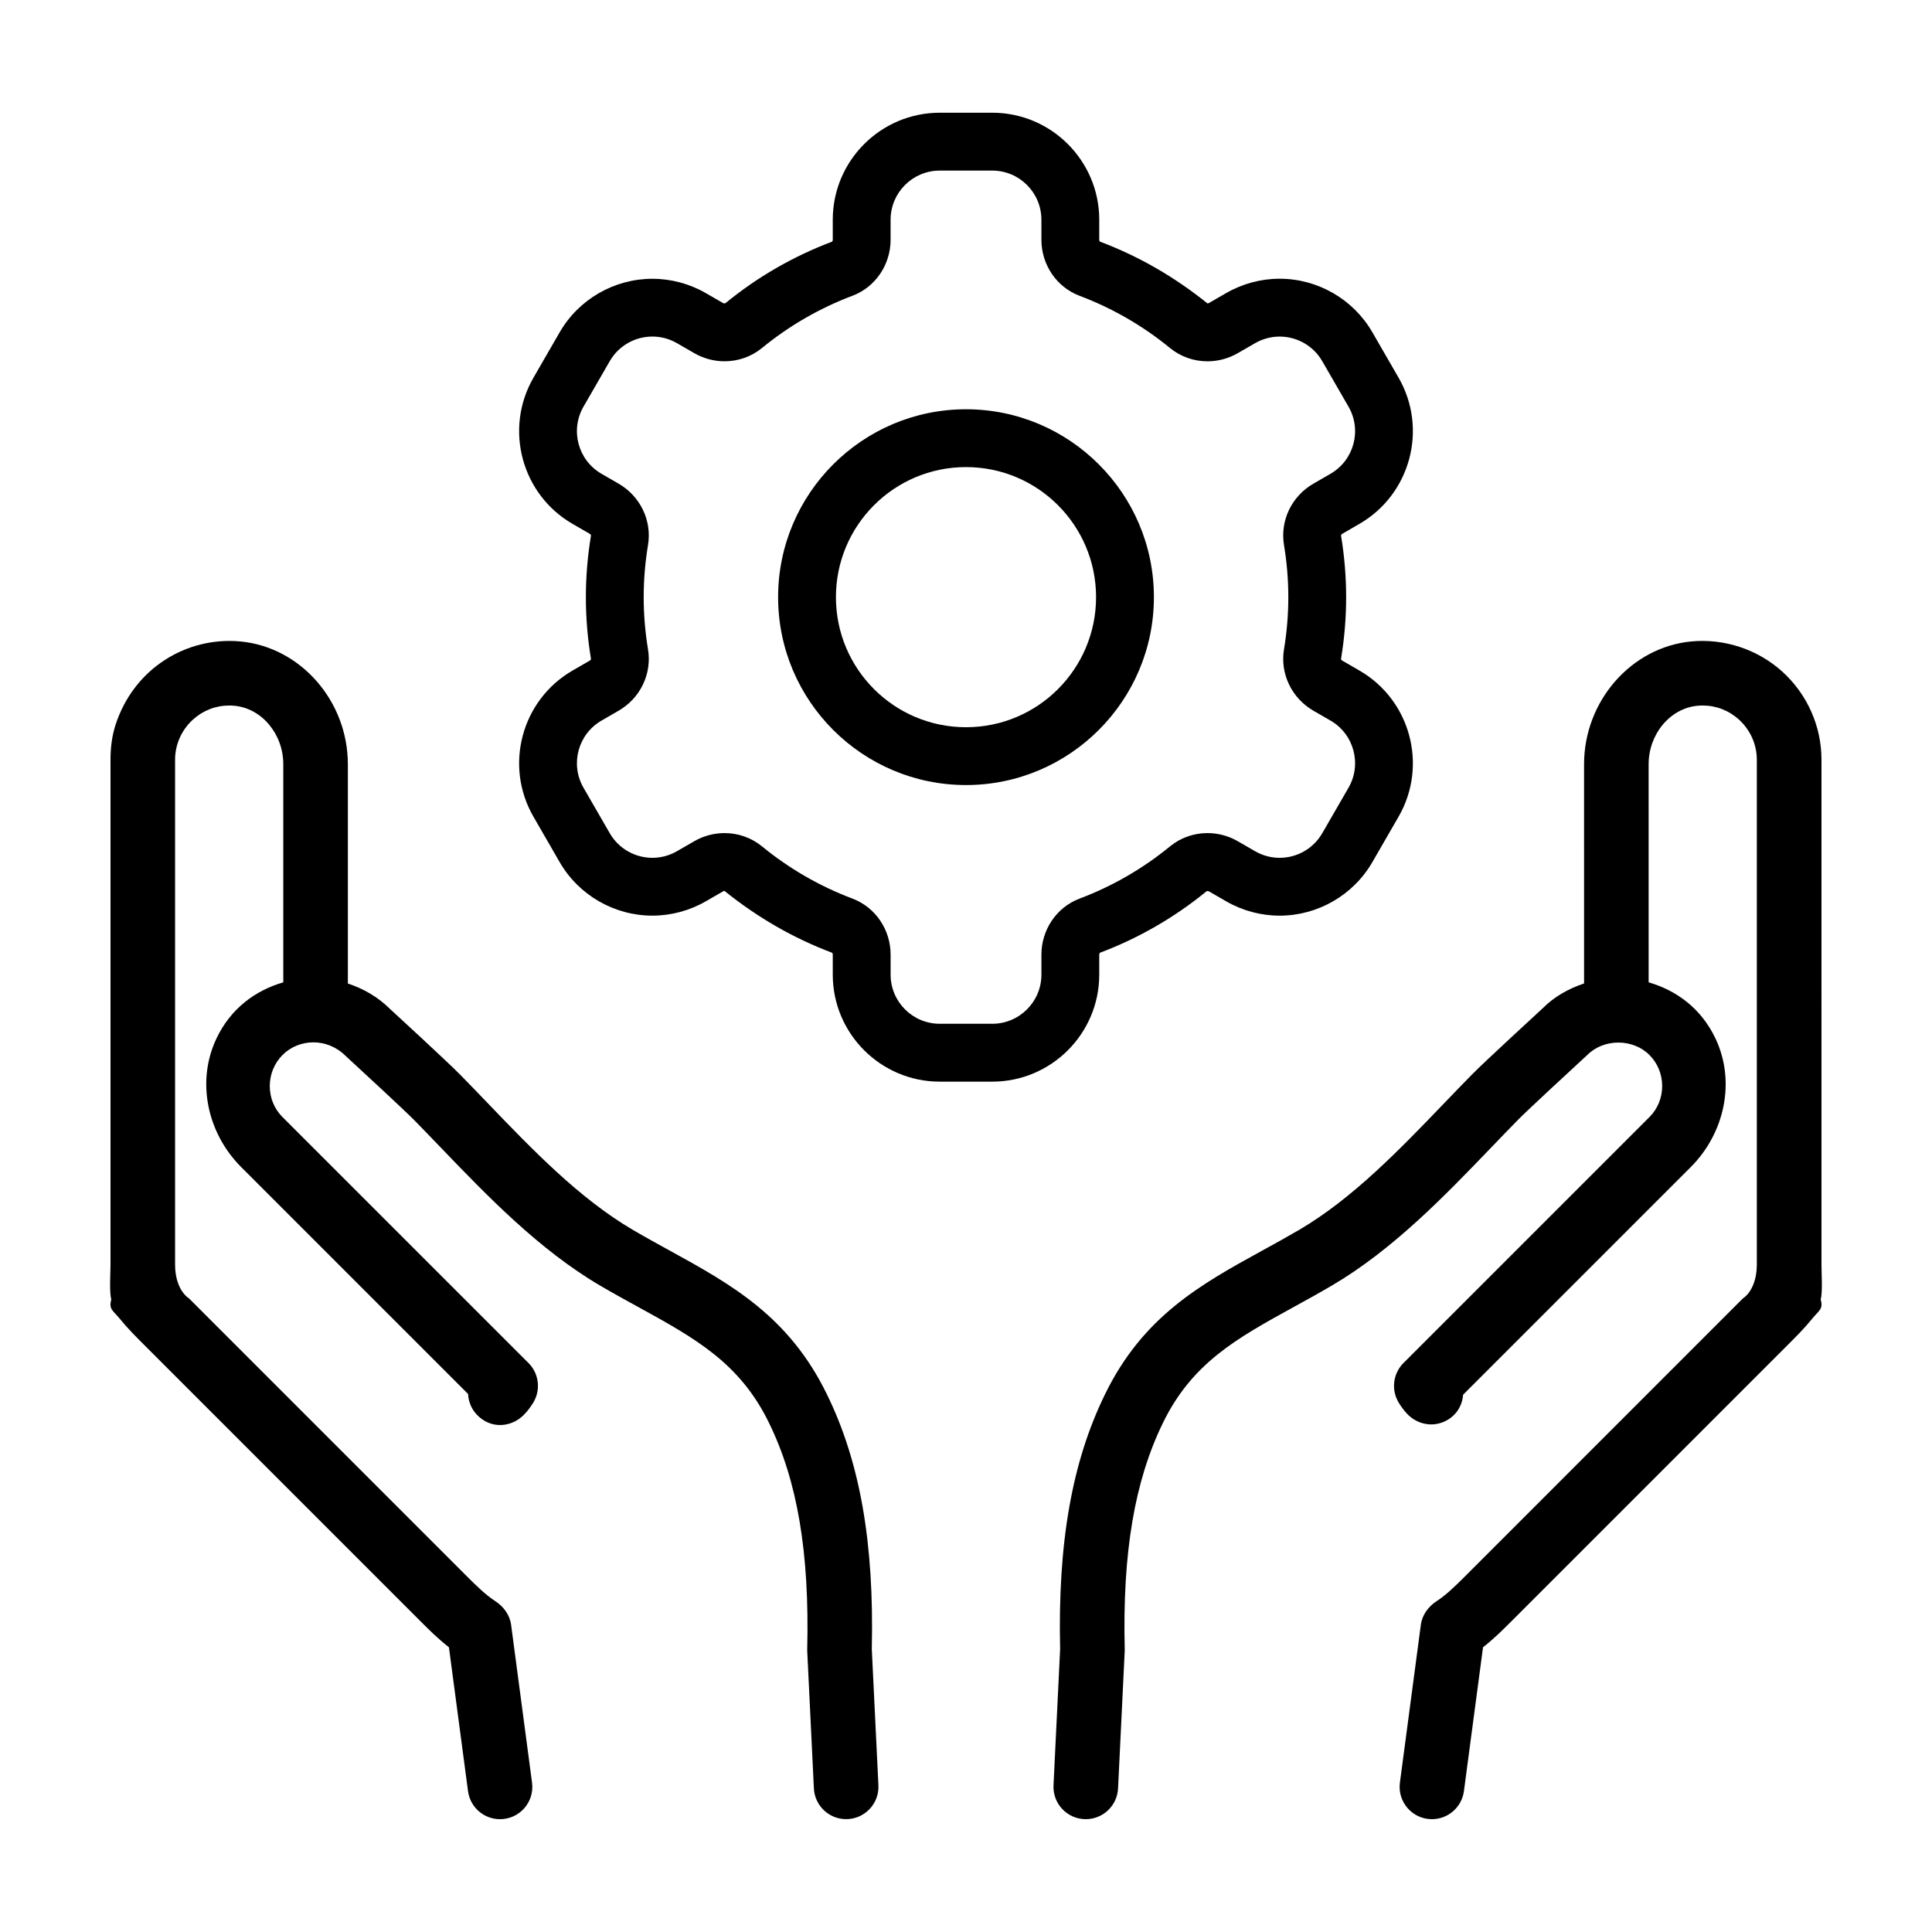 <?xml version="1.0" encoding="UTF-8"?>
<!-- The Best Svg Icon site in the world: iconSvg.co, Visit us! https://iconsvg.co -->
<svg fill="#000000" width="800px" height="800px" version="1.1" viewBox="144 144 512 512" xmlns="http://www.w3.org/2000/svg">
 <g>
  <path d="m626.71 345.3c0-8.812-3.762-17.289-10.316-23.254-6.543-5.953-15.406-8.871-24.141-8.062-15.961 1.508-28.461 15.805-28.461 32.551l0.004 58.094c-4.141 1.367-7.934 3.531-10.969 6.574-0.625 0.574-15.383 14.137-18.797 17.613-2.367 2.41-4.769 4.906-7.219 7.453-11.977 12.465-24.363 25.352-38.551 33.676-3.305 1.93-6.543 3.715-9.703 5.445-16.277 8.949-31.656 17.402-41.75 38.18-8.734 17.871-12.504 39.324-11.863 67.492l-1.754 36.059c-0.238 4.887 3.656 8.977 8.551 8.977h0.004c4.566 0 8.328-3.582 8.551-8.148l1.762-36.363c0-0.188 0.004-0.379 0.004-0.562-0.613-25.504 2.602-44.543 10.133-59.949 7.727-15.898 19.59-22.418 34.605-30.676 3.289-1.805 6.66-3.664 10.105-5.68 16.242-9.527 30.059-23.902 42.25-36.586 2.398-2.492 4.758-4.949 7.082-7.316 2.586-2.637 13.992-13.168 18.43-17.254 4.367-4.363 12.062-4.363 16.434 0 2.188 2.188 3.391 5.113 3.394 8.242 0 3.125-1.195 6.047-3.367 8.219l-65.188 65.188c-2.816 2.816-3.32 7.203-1.215 10.586 0.473 0.762 1.117 1.727 2.055 2.75 2.543 2.777 6.473 3.738 9.914 2.215 3.176-1.402 4.832-4.219 5.043-7.144l60.336-60.336c8.953-8.953 11.977-22.656 6.539-34.094-3.762-7.914-10.281-12.707-17.703-14.863l-0.004-57.785c0-8.012 5.688-14.82 12.941-15.508 0.469-0.047 0.934-0.066 1.395-0.066 3.566 0 6.938 1.305 9.617 3.742 2.996 2.731 4.719 6.59 4.719 10.594v133.93c0 3.402-1.109 7.117-3.734 8.898l-4.219 4.219-69.363 69.383c-2.641 2.637-5.027 4.957-7.461 6.535-2.254 1.461-3.91 3.672-4.262 6.332l-5.547 41.816c-0.68 5.129 3.309 9.684 8.484 9.684 4.293 0 7.918-3.18 8.484-7.438l5.059-38.117c2.898-2.266 5.379-4.75 7.344-6.711l73.672-73.672c2.062-2.062 4.191-4.195 6.188-6.656 1.809-2.231 3.004-2.523 2.289-5.098 0.539-2.125 0.203-6.887 0.203-9.176z"/>
  <path d="m175.77 493.51c2.039 2.516 4.289 4.758 6.262 6.731l73.598 73.602c1.961 1.961 4.449 4.445 7.344 6.707l5.055 38.117c0.562 4.258 4.191 7.438 8.484 7.438 5.176 0 9.164-4.555 8.484-9.684l-5.547-41.816c-0.352-2.66-2.012-4.871-4.262-6.332-2.434-1.582-4.82-3.898-7.461-6.535l-69.375-69.387-4.219-4.223c-2.625-1.777-3.734-5.492-3.734-8.891v-133.93c0-4.004 1.723-7.863 4.719-10.594 2.68-2.438 6.051-3.742 9.613-3.742 0.465 0 0.926 0.02 1.395 0.066 7.262 0.684 12.949 7.496 12.949 15.508v57.785c-7.422 2.152-13.945 6.949-17.703 14.863-5.438 11.438-2.414 25.141 6.543 34.094l60.125 60.125c0.121 2.672 1.5 5.297 4.102 6.953 3.449 2.203 7.863 1.473 10.727-1.457 1.109-1.133 1.863-2.254 2.398-3.113 2.106-3.379 1.605-7.769-1.215-10.586l-65.191-65.18c-2.176-2.176-3.367-5.094-3.367-8.219 0.004-3.129 1.215-6.055 3.394-8.242 4.367-4.363 11.805-4.613 16.691 0.246 4.176 3.84 15.582 14.379 18.176 17.012 2.324 2.363 4.68 4.816 7.082 7.316 12.188 12.68 25.996 27.051 42.25 36.582 3.438 2.012 6.812 3.863 10.098 5.668 15.012 8.258 26.879 14.777 34.613 30.691 7.527 15.387 10.742 34.43 10.125 59.934 0 0.188 0.004 0.379 0.004 0.562l1.762 36.363c0.223 4.559 3.984 8.148 8.551 8.148 4.891 0 8.785-4.09 8.551-8.973l-1.754-36.062c0.645-28.168-3.129-49.621-11.859-67.477-10.102-20.797-25.477-29.246-41.754-38.195-3.16-1.738-6.398-3.516-9.691-5.441-14.199-8.328-26.582-21.215-38.555-33.676-2.449-2.551-4.852-5.055-7.219-7.457-3.426-3.488-18.172-17.039-18.539-17.367-3.195-3.195-7.055-5.422-11.23-6.805v-58.094c0-16.746-12.5-31.043-28.461-32.551-14.254-1.336-28.344 7.129-33.16 22.262-0.918 2.914-1.285 5.992-1.285 9.051v133.93c0 2.289-0.336 7.055 0.203 9.176-0.715 2.582 0.477 2.871 2.285 5.106z"/>
  <path d="m504.26 282.83c13.539-7.82 18.191-25.191 10.379-38.734l-6.953-12.047c-5.047-8.746-14.465-14.184-24.566-14.184-4.957 0-9.855 1.316-14.16 3.797l-4.594 2.648c-0.152 0.086-0.281 0.105-0.367 0.105-8.715-7.023-18.223-12.508-28.48-16.375-0.051-0.02-0.207-0.211-0.207-0.516v-5.297c0-15.633-12.723-28.355-28.355-28.355h-13.91c-15.633 0-28.355 12.723-28.355 28.355v5.312c0 0.309-0.156 0.492-0.207 0.516-10.258 3.863-19.766 9.352-28.258 16.309-0.125 0.023-0.223 0.035-0.297 0.035-0.137 0-0.215-0.031-0.293-0.074l-4.59-2.648c-4.309-2.484-9.203-3.797-14.16-3.797-10.105 0-19.523 5.43-24.57 14.184l-6.953 12.047c-7.812 13.539-3.16 30.914 10.379 38.727l4.539 2.625c0.242 0.141 0.352 0.352 0.332 0.48-0.898 5.394-1.352 10.887-1.352 16.324s0.453 10.926 1.352 16.324c0.02 0.125-0.086 0.344-0.332 0.48l-4.539 2.625c-13.539 7.82-18.191 25.191-10.379 38.727l6.953 12.047c5.047 8.746 14.465 14.184 24.566 14.184 4.957 0 9.855-1.316 14.16-3.797l4.594-2.648c0.152-0.086 0.281-0.105 0.367-0.105 8.715 7.023 18.223 12.508 28.48 16.375 0.051 0.02 0.207 0.211 0.207 0.516v5.297c0 15.633 12.723 28.355 28.355 28.355h13.91c15.633 0 28.355-12.723 28.355-28.355v-5.297c0-0.309 0.156-0.492 0.207-0.516 10.254-3.863 19.758-9.352 28.258-16.309 0.125-0.02 0.223-0.031 0.297-0.031 0.137 0 0.215 0.031 0.293 0.074l4.59 2.648c4.309 2.484 9.203 3.797 14.16 3.797 10.105 0 19.523-5.438 24.57-14.184l6.953-12.047c7.812-13.539 3.16-30.914-10.379-38.727l-4.539-2.625c-0.242-0.141-0.352-0.352-0.332-0.48 0.898-5.394 1.352-10.887 1.352-16.324s-0.453-10.926-1.352-16.324c-0.02-0.133 0.086-0.344 0.332-0.484zm-7.664-13.273-4.539 2.625c-5.719 3.301-8.867 9.75-7.785 16.262 0.746 4.492 1.145 9.109 1.145 13.816s-0.398 9.32-1.145 13.816c-1.078 6.508 2.07 12.957 7.785 16.262l4.539 2.625c6.231 3.598 8.367 11.566 4.769 17.801l-6.953 12.047c-2.414 4.18-6.793 6.519-11.297 6.519-2.211 0-4.449-0.562-6.504-1.75l-4.59-2.648c-2.5-1.441-5.269-2.156-8.031-2.156-3.547 0-7.07 1.184-9.934 3.531-7.113 5.828-15.184 10.523-23.945 13.824-6.144 2.316-10.125 8.289-10.125 14.855v5.297c0 7.195-5.836 13.027-13.027 13.027h-13.91c-7.195 0-13.027-5.836-13.027-13.027v-5.297c0-6.57-3.981-12.539-10.125-14.855-8.762-3.301-16.832-7.996-23.945-13.824-2.867-2.348-6.387-3.531-9.934-3.531-2.754 0-5.531 0.715-8.031 2.156l-4.594 2.648c-2.051 1.184-4.293 1.75-6.5 1.75-4.504 0-8.883-2.336-11.297-6.516l-6.957-12.051c-3.598-6.231-1.461-14.199 4.766-17.801l4.539-2.625c5.719-3.301 8.867-9.75 7.785-16.262-0.746-4.492-1.145-9.109-1.145-13.816s0.398-9.32 1.145-13.816c1.082-6.508-2.07-12.957-7.785-16.262l-4.539-2.625c-6.231-3.598-8.363-11.566-4.766-17.801l6.953-12.047c2.414-4.18 6.793-6.519 11.297-6.519 2.211 0 4.449 0.562 6.504 1.75l4.59 2.648c2.5 1.441 5.269 2.156 8.031 2.156 3.547 0 7.07-1.184 9.934-3.531 7.113-5.828 15.184-10.523 23.945-13.824 6.144-2.316 10.125-8.289 10.125-14.855v-5.297c0-7.195 5.836-13.027 13.027-13.027h13.91c7.195 0 13.027 5.836 13.027 13.027v5.305c0 6.57 3.981 12.539 10.125 14.855 8.762 3.301 16.832 7.996 23.945 13.824 2.867 2.348 6.387 3.531 9.934 3.531 2.754 0 5.531-0.715 8.031-2.156l4.594-2.648c2.051-1.184 4.293-1.75 6.5-1.75 4.504 0 8.883 2.336 11.297 6.516l6.957 12.051c3.602 6.231 1.465 14.195-4.769 17.793z"/>
  <path d="m400 252.46c-27.457 0-49.793 22.34-49.793 49.797s22.332 49.789 49.793 49.789c27.457 0 49.797-22.34 49.797-49.797 0-27.457-22.34-49.789-49.797-49.789zm0 84.262c-19.039 0-34.469-15.434-34.469-34.469 0-19.039 15.434-34.469 34.469-34.469 19.039 0 34.469 15.434 34.469 34.469 0 19.035-15.43 34.469-34.469 34.469z"/>
 </g>
</svg>